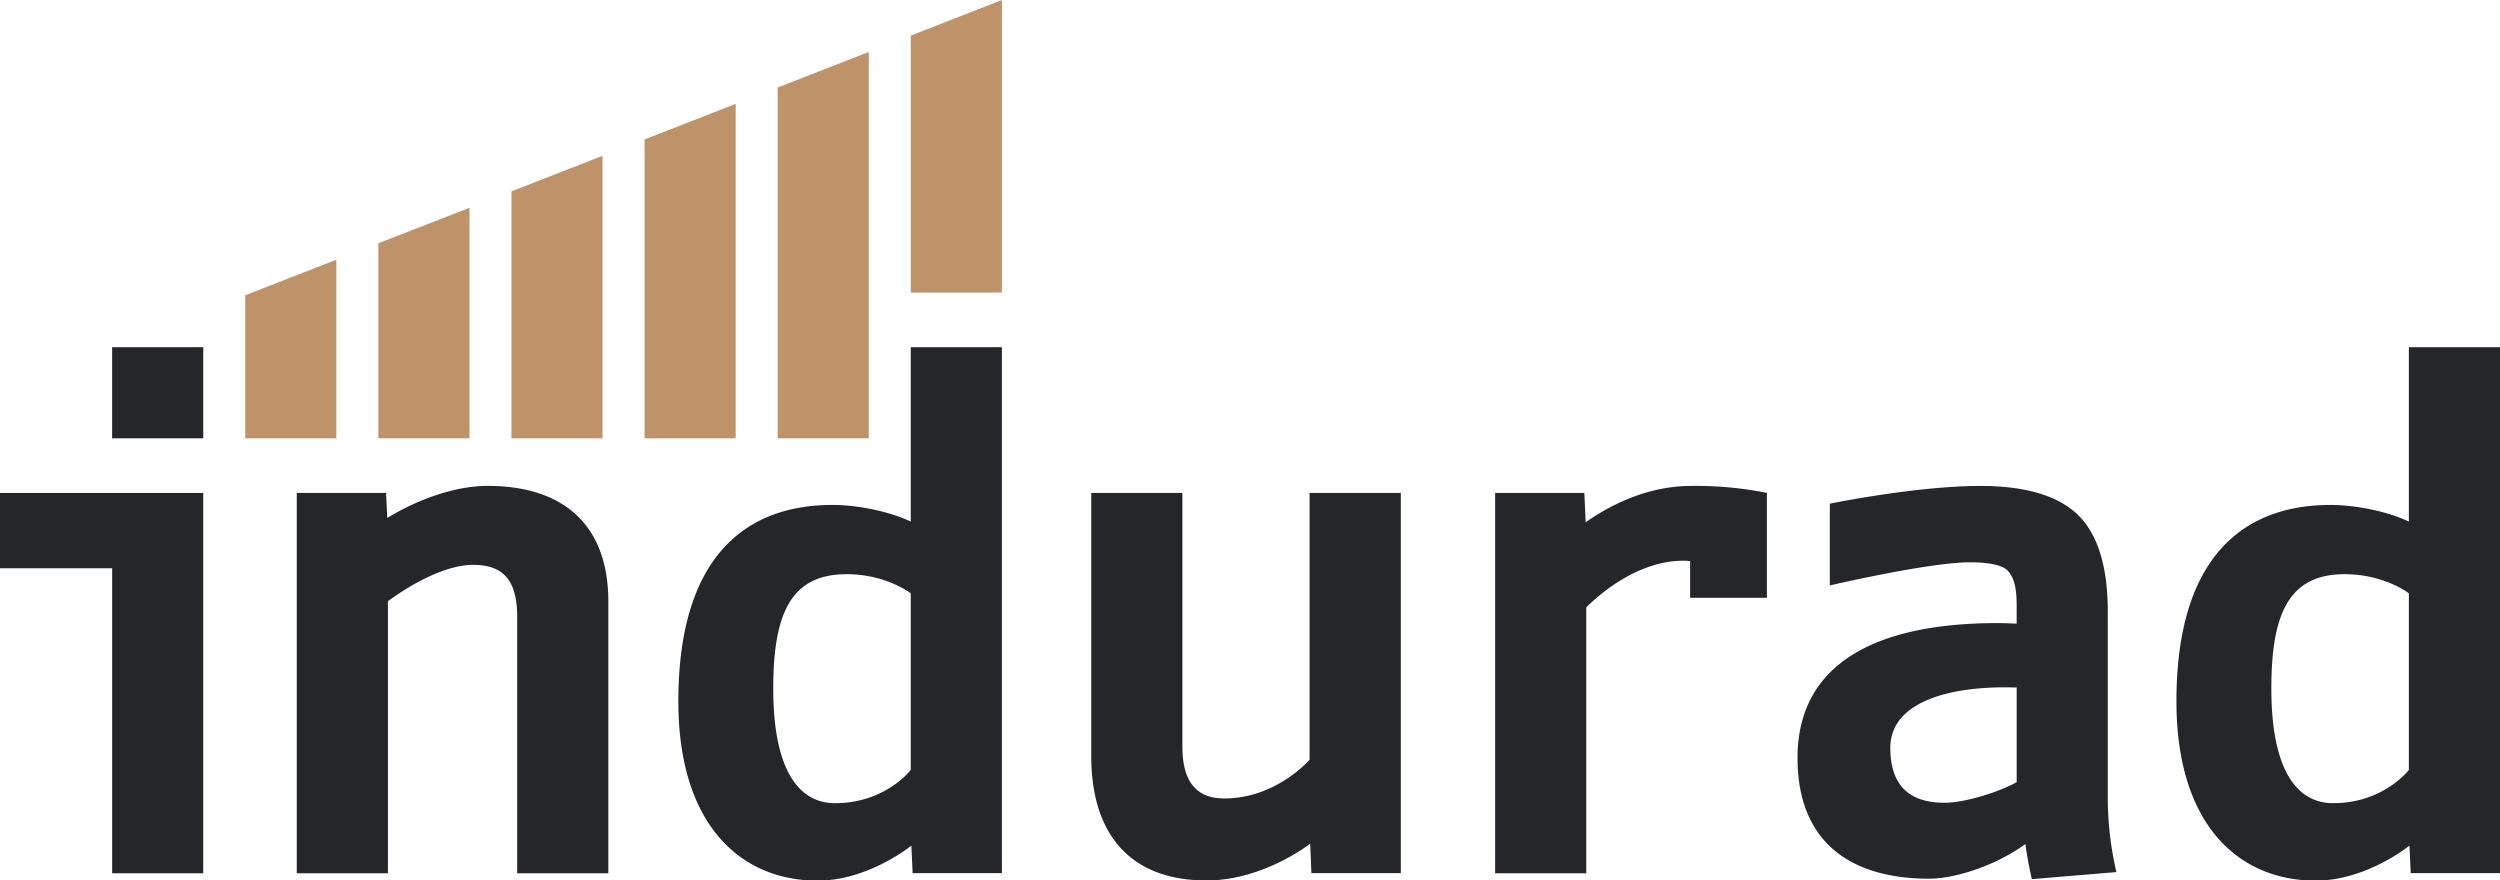 <svg xmlns="http://www.w3.org/2000/svg" id="Ebene_1" data-name="Ebene 1" viewBox="0 0 1000 352.19"><defs><style>.cls-1{fill:#242629;}.cls-2{fill:#be936a;}</style></defs><title>2019-08-12-indurad-logo-cmyk</title><path class="cls-1" d="M243.33,240.52V349.3H206.87V246.71c0-13.39-4.62-20.77-17.51-20.77-12.49,0-27.33,9.5-34.2,14.54V349.3H118.71V197.18h35.7l.51,10c13.08-8,28-12.83,40.08-12.83C226.68,194.37,243.33,211.19,243.33,240.52ZM44.85,175.32H81.3V138.88H44.85Zm801.7,173.51-33.82,2.83s-1.76-7.61-2.56-14.05c-12.58,9.11-28.78,13.87-38.55,13.87-30.29,0-52.61-13.68-52.61-48.34s26.73-53.9,80-53.9c2.37,0,4.94.08,7.65.24v-7.59c0-7.29-1.25-11.26-3.71-13.76-.95-1-4.3-3.21-14.89-3.21-16.52,0-56.13,9.26-56.13,9.26V201.47s34.49-7.1,60.24-7.1c17.86,0,30.94,3.85,38.87,11.46s12.07,20.57,12.07,38.67v74.38A132.62,132.62,0,0,0,846.55,348.83Zm-44.42-73.91c-24.44,0-46,6.63-46,24.24s10.49,21.94,21.63,21.94c8.3,0,21.95-4.32,28.91-8.25V275C805.11,275,803.61,274.92,802.13,274.92ZM676.4,194.37c-20.6,0-36.88,10.86-42.13,14.53l-.54-11.72H598.06V349.3h36.45V242.94c2-2,18.58-18.66,38.84-18.66.69,0,1.64.06,2.7.17v14.67h30.71V197.17l-1-.21A145.39,145.39,0,0,0,676.4,194.37ZM523.84,303.88s-13.28,15.5-34.1,15.5c-11.3,0-16.79-6.82-16.79-20.87V197.18H436.5V302.36c0,32.65,16.79,49.83,46.08,49.83,22.86,0,41.5-14.74,41.5-14.74l.48,11.8h35.76V197.18H523.84Zm-159.54-165h36.46V349.25H365.05l-.51-11s-17.19,14-37.5,14c-30.84,0-55.7-22.38-55.7-71.72,0-56.07,25.32-78.56,61.7-78.56,8.6,0,21.43,2.06,31.26,6.65Zm-55,136.6c0,31.69,9.72,45.79,24.7,45.79,20.24,0,30.3-13.31,30.3-13.31l0-70.63s-9.75-7.65-25.67-7.65C316.27,229.67,309.3,245.53,309.3,275.47Zm654.24-136.6H1000V349.25H964.29l-.52-11s-17.18,14-37.5,14c-30.84,0-55.7-22.38-55.7-71.72,0-56.07,25.32-78.56,61.7-78.56,8.6,0,21.44,2.06,31.27,6.65Zm-55,136.6c0,31.69,9.71,45.79,24.7,45.79,20.24,0,30.3-13.31,30.3-13.31l0-70.63s-9.74-7.65-25.67-7.65C915.51,229.67,908.54,245.53,908.54,275.47ZM0,227.31H44.86v122H81.3V197.19H0Z"></path><path class="cls-2" d="M187.79,83.1v92.22H151.34v-78Zm-89.7,35v57.22h36.45V103.88ZM204.58,76.55v98.77H241v-113ZM364.31,14.22V117h36.45V0ZM311.07,35V175.32h36.45V20.78ZM257.83,55.77V175.32h36.45V41.55Z"></path></svg>
